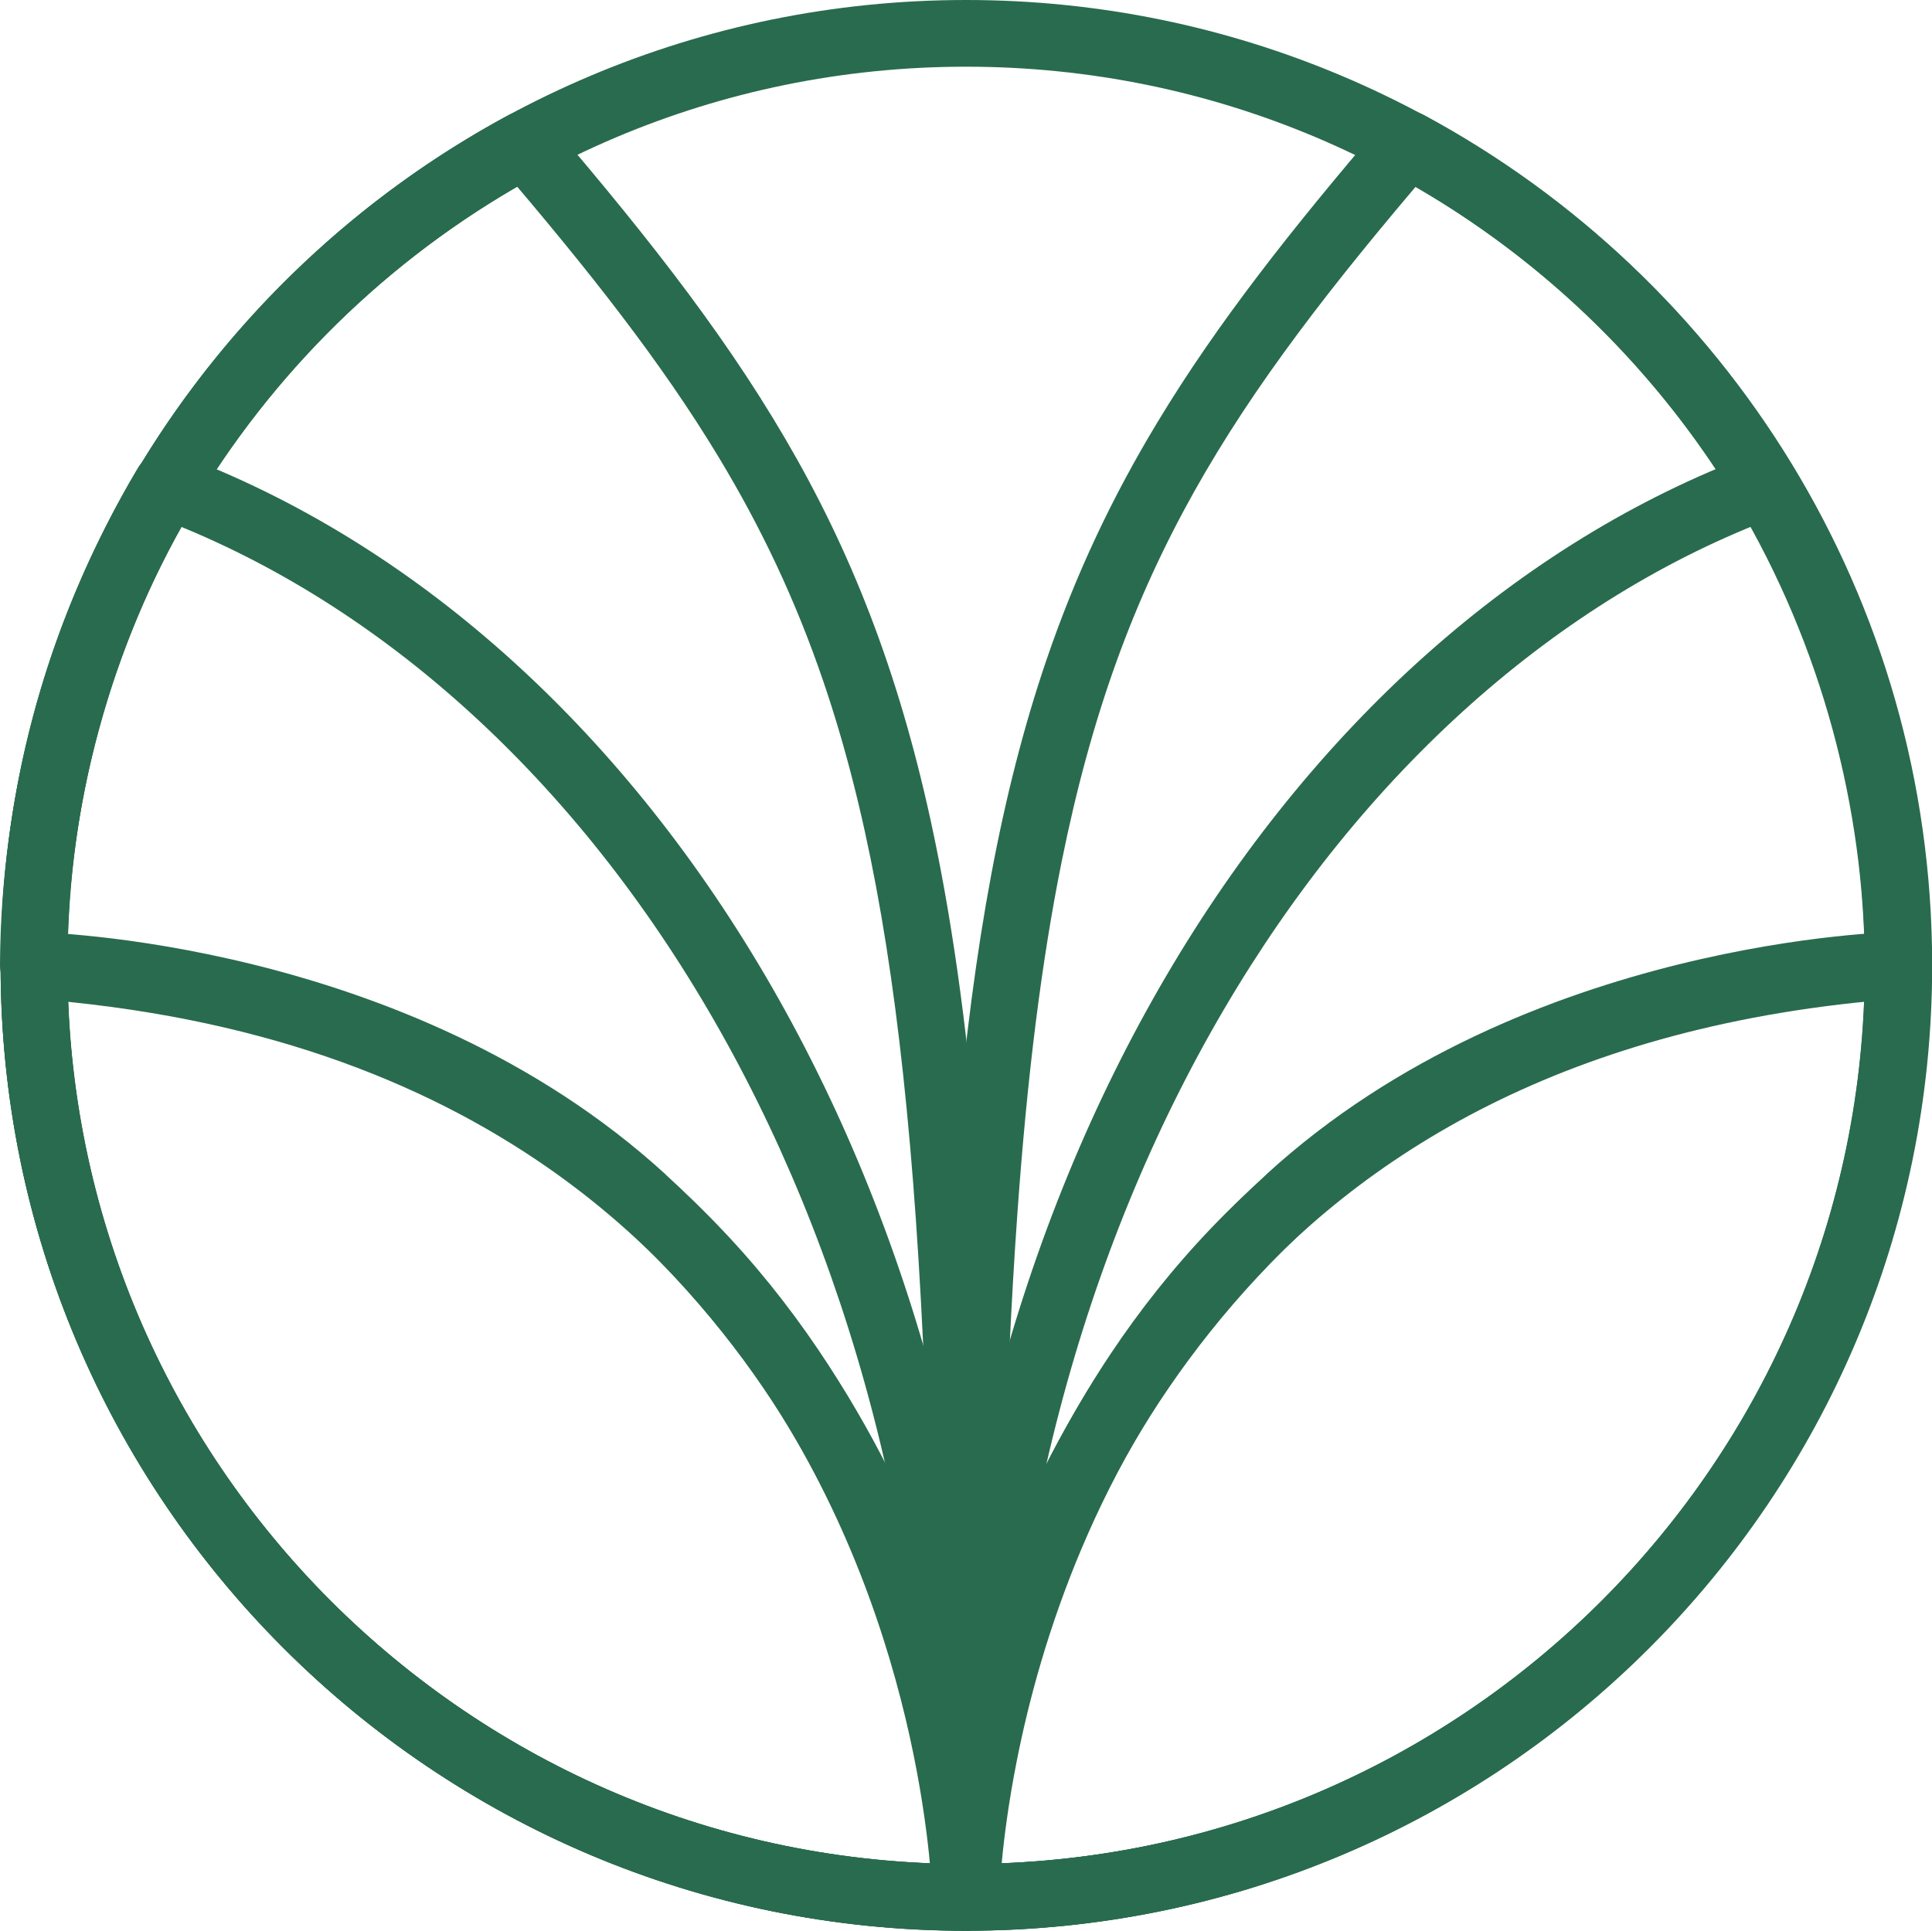 <svg viewBox="0 0 339.47 339.28" xmlns="http://www.w3.org/2000/svg" data-name="Layer 1" id="Layer_1">
  <defs>
    <style>
      .cls-1 {
        fill: #296b4e;
      }
    </style>
  </defs>
  <path d="M333.53,169.64h-5.86c0,43.63-17.67,83.07-46.25,111.67-28.6,28.59-68.04,46.25-111.67,46.25-43.63,0-83.07-17.67-111.67-46.25-28.59-28.6-46.25-68.04-46.25-111.67,0-43.63,17.67-83.07,46.25-111.67C86.68,29.38,126.12,11.72,169.75,11.72c43.63,0,83.07,17.67,111.67,46.25,28.59,28.6,46.25,68.04,46.25,111.67h11.72c0-46.83-19-89.27-49.69-119.95C259.02,19,216.58,0,169.75,0c-46.83,0-89.27,19-119.95,49.69C19.11,80.37.11,122.81.11,169.64c0,46.83,19,89.27,49.69,119.95,30.68,30.69,73.13,49.69,119.95,49.69,46.83,0,89.27-19,119.95-49.69,30.69-30.68,49.69-73.13,49.69-119.95h-5.86Z" class="cls-1"></path>
  <path d="M330.14,136.36v66.56c2.22-10.75,3.39-21.88,3.39-33.28s-1.17-22.53-3.39-33.28Z" class="cls-1"></path>
  <path d="M92.2,25.35l-2.78-5.16c-26.59,14.32-48.9,35.52-64.59,61.22C9.15,107.11.11,137.34.12,169.64c0,46.83,19,89.27,49.69,119.95,30.68,30.69,73.13,49.69,119.95,49.69h.16c1.59,0,3.12-.65,4.22-1.8h0c1.07-1.11,1.67-2.63,1.64-4.18-.03-1.54-.68-3.04-1.79-4.11-1.11-1.07-2.63-1.67-4.17-1.64-1.54.03-3.04.68-4.11,1.79h0s4.22,4.07,4.22,4.07h5.86c-.04-49.34-.93-88.69-3.27-121.22-1.75-24.4-4.31-44.97-7.95-63.03-5.45-27.08-13.38-48.56-24.52-68.44-11.14-19.89-25.38-38.14-43.38-59.18-1.12-1.3-2.74-2.05-4.45-2.05h0c-.96,0-1.93.25-2.78.7l2.78,5.16v5.86h0v-5.86l-4.45,3.81c15.84,18.51,28.43,34.51,38.43,51.05,7.5,12.41,13.56,25.13,18.49,39.6,7.39,21.69,12.23,47.36,15.22,81.53,2.99,34.15,4.12,76.75,4.17,132.09,0,2.39,1.46,4.54,3.67,5.43,2.21.89,4.75.35,6.41-1.37h0c1.07-1.11,1.67-2.63,1.64-4.18-.03-1.54-.68-3.04-1.79-4.11-1.11-1.07-2.63-1.67-4.17-1.64-1.54.03-3.04.68-4.11,1.79h0s4.22,4.07,4.22,4.07v-5.86h-.16c-43.63,0-83.07-17.67-111.67-46.25-28.59-28.6-46.25-68.04-46.25-111.67,0-30.1,8.41-58.19,23-82.12,14.6-23.93,35.39-43.68,60.14-57.01l-2.78-5.16v5.86-5.86Z" class="cls-1"></path>
  <path d="M247.39,25.35l-2.78,5.16c24.75,13.33,45.54,33.08,60.14,57.01,14.6,23.93,23,52.02,23,82.12,0,43.63-17.67,83.07-46.25,111.67-28.6,28.59-68.04,46.25-111.67,46.25h-.16v5.86l4.22-4.06h0c-1.07-1.11-2.57-1.77-4.11-1.8-1.54-.03-3.06.57-4.17,1.64-1.11,1.07-1.77,2.57-1.79,4.11-.03,1.54.57,3.06,1.64,4.18h0c1.66,1.72,4.2,2.27,6.41,1.37,2.21-.89,3.67-3.04,3.67-5.43.04-49.2.94-88.31,3.24-120.39,1.72-24.06,4.24-44.14,7.75-61.55,5.27-26.13,12.73-46.21,23.26-65.03,10.53-18.82,24.23-36.46,42.06-57.29l-4.45-3.81v5.86h0v-5.86l-2.78,5.16,2.78-5.16v-5.86h0c-1.72,0-3.34.75-4.45,2.05-16,18.71-29.03,35.19-39.55,52.61-7.89,13.05-14.35,26.62-19.55,41.88-7.8,22.9-12.76,49.55-15.81,84.28-3.04,34.74-4.17,77.6-4.21,133.1h5.86s4.22-4.06,4.22-4.06h0c-1.07-1.11-2.57-1.77-4.11-1.8-1.54-.03-3.06.57-4.17,1.64-1.11,1.07-1.77,2.57-1.79,4.11-.03,1.54.57,3.06,1.64,4.18h0c1.1,1.15,2.63,1.8,4.22,1.8h.16c46.83,0,89.27-19,119.95-49.69,30.69-30.68,49.69-73.13,49.69-119.95,0-32.29-9.04-62.52-24.72-88.22-15.68-25.7-38-46.9-64.59-61.22-.84-.46-1.82-.7-2.78-.7v5.86Z" class="cls-1"></path>
  <path d="M169.64,333.42l5.86-.1c0-.26-.18-10.06-3.02-24.91-4.27-22.24-14.49-55.92-39.47-85.47-12.49-14.76-28.68-28.44-49.52-38.97-20.83-10.53-46.28-17.89-77.19-20.18l-.43,5.84,5.86.02c.11-27.62,7.57-56.16,22.55-81.39l-5.04-2.99-2.05,5.49c38.45,14.35,72.6,44.75,97.15,86.6,24.55,41.83,39.45,95.03,39.45,154.59,0,.48,0,.95,0,1.43l5.86.02,5.86-.1-5.86.1,5.86.02c0-.49,0-.99,0-1.48,0-61.52-15.37-116.74-41.06-160.52-25.69-43.77-61.74-76.17-103.16-91.65-2.65-.99-5.64.06-7.09,2.5C8.11,109.39.12,139.93,0,169.61c-.01,3.08,2.36,5.64,5.42,5.87,39.4,2.94,68.67,14.33,90.7,29.62,16.52,11.48,28.98,25.19,38.43,39.38,14.17,21.28,21.53,43.65,25.29,60.67,1.88,8.51,2.87,15.67,3.39,20.67.26,2.5.4,4.46.47,5.78.04.66.06,1.16.07,1.48,0,.16,0,.28.01.35v.08s0,.01,0,.01l2.12-.04-2.12.04h0s2.12-.04,2.12-.04l-2.12.04c.05,3.22,2.68,5.78,5.9,5.76,3.22-.02,5.81-2.62,5.82-5.84l-5.86-.02Z" class="cls-1"></path>
  <path d="M169.75,333.42l5.86.1h0c0-.33.23-9.79,3.01-23.89,4.16-21.18,14.08-52.7,37.26-79.75,11.59-13.54,26.48-26,45.77-35.67,19.29-9.66,43-16.54,72.32-18.73,3.14-.23,5.54-2.92,5.42-6.06-.12-3.14-2.71-5.64-5.86-5.64h0v5.86l5.86-.02c-.12-29.68-8.11-60.22-24.19-87.33-1.44-2.43-4.44-3.49-7.09-2.5-41.42,15.48-77.47,47.88-103.16,91.65-25.69,43.78-41.06,99.01-41.06,160.52,0,.49,0,.99,0,1.48.01,3.22,2.6,5.81,5.82,5.84,3.22.02,5.84-2.54,5.9-5.76l-5.86-.1,5.86-.02c0-.48,0-.96,0-1.43,0-59.56,14.9-112.76,39.45-154.59,24.55-41.85,58.71-72.25,97.15-86.6l-2.05-5.49-5.04,2.99c14.98,25.23,22.44,53.77,22.55,81.39.01,3.22,2.64,5.84,5.86,5.84h0v-5.86l-.43-5.84c-41.21,3.06-72.71,15.14-96.51,31.68-17.85,12.4-31.35,27.26-41.5,42.51-15.23,22.88-22.98,46.6-26.98,64.63-3.99,18.03-4.21,30.41-4.22,30.7l5.86.1,5.86-.02-5.86.02Z" class="cls-1"></path>
  <path d="M113.03,210.71l-3.96,4.32c26.93,24.68,40.62,53.12,47.62,76.04,6.99,22.9,7.21,40.2,7.2,42.1v.15s0,.03,0,.03l1.46.02-1.46-.02h0s1.46.02,1.46.02l-1.46-.02,5.86.09v-5.86c-43.63,0-83.07-17.67-111.67-46.25-28.59-28.6-46.25-68.04-46.25-111.67h-5.86l-.1,5.86.02-1.1-.02,1.1h0l.02-1.1-.02,1.1c.18,0,15.72.33,36.34,5.48,20.63,5.14,46.25,15.13,66.86,34.05l3.96-4.32,3.96-4.32c-22.88-20.94-50.55-31.48-72.46-36.91-21.92-5.41-38.16-5.69-38.47-5.7-1.57-.03-3.09.58-4.21,1.68-1.12,1.1-1.75,2.61-1.75,4.18,0,46.83,19,89.27,49.69,119.95,30.68,30.69,73.13,49.69,119.95,49.69,3.2,0,5.81-2.57,5.86-5.77,0-.03,0-.14,0-.34,0-2.72-.27-21.11-7.71-45.51-7.43-24.39-22.1-54.86-50.91-81.26l-3.96,4.32Z" class="cls-1"></path>
  <path d="M226.47,210.71l-3.96-4.32c-28.81,26.4-43.48,56.87-50.91,81.26-7.44,24.4-7.71,42.79-7.71,45.51,0,.2,0,.31,0,.34.05,3.2,2.66,5.77,5.86,5.77,46.83,0,89.27-19,119.95-49.69,30.69-30.68,49.69-73.13,49.69-119.95,0-1.57-.63-3.08-1.75-4.18-1.12-1.1-2.64-1.71-4.21-1.68-.3,0-16.55.29-38.47,5.7-21.9,5.42-49.58,15.96-72.46,36.91l3.96,4.32,3.96,4.32c20.78-19.07,46.64-29.06,67.35-34.17,10.35-2.56,19.39-3.9,25.8-4.6,3.21-.35,5.76-.54,7.49-.64.86-.05,1.52-.08,1.96-.1.22,0,.38-.01.48-.02h.11s.02,0,.02,0l-.02-1.1.02,1.1h0l-.02-1.1.02,1.1-.1-5.86h-5.86c0,43.63-17.67,83.07-46.25,111.67-28.6,28.59-68.04,46.25-111.67,46.25v5.86l5.86-.09-1.57.02,1.57-.02h0s-1.57.02-1.57.02l1.57-.02v-.17c0-1.9.21-19.2,7.2-42.1,6.99-22.92,20.69-51.36,47.62-76.04l-3.96-4.32Z" class="cls-1"></path>
</svg>